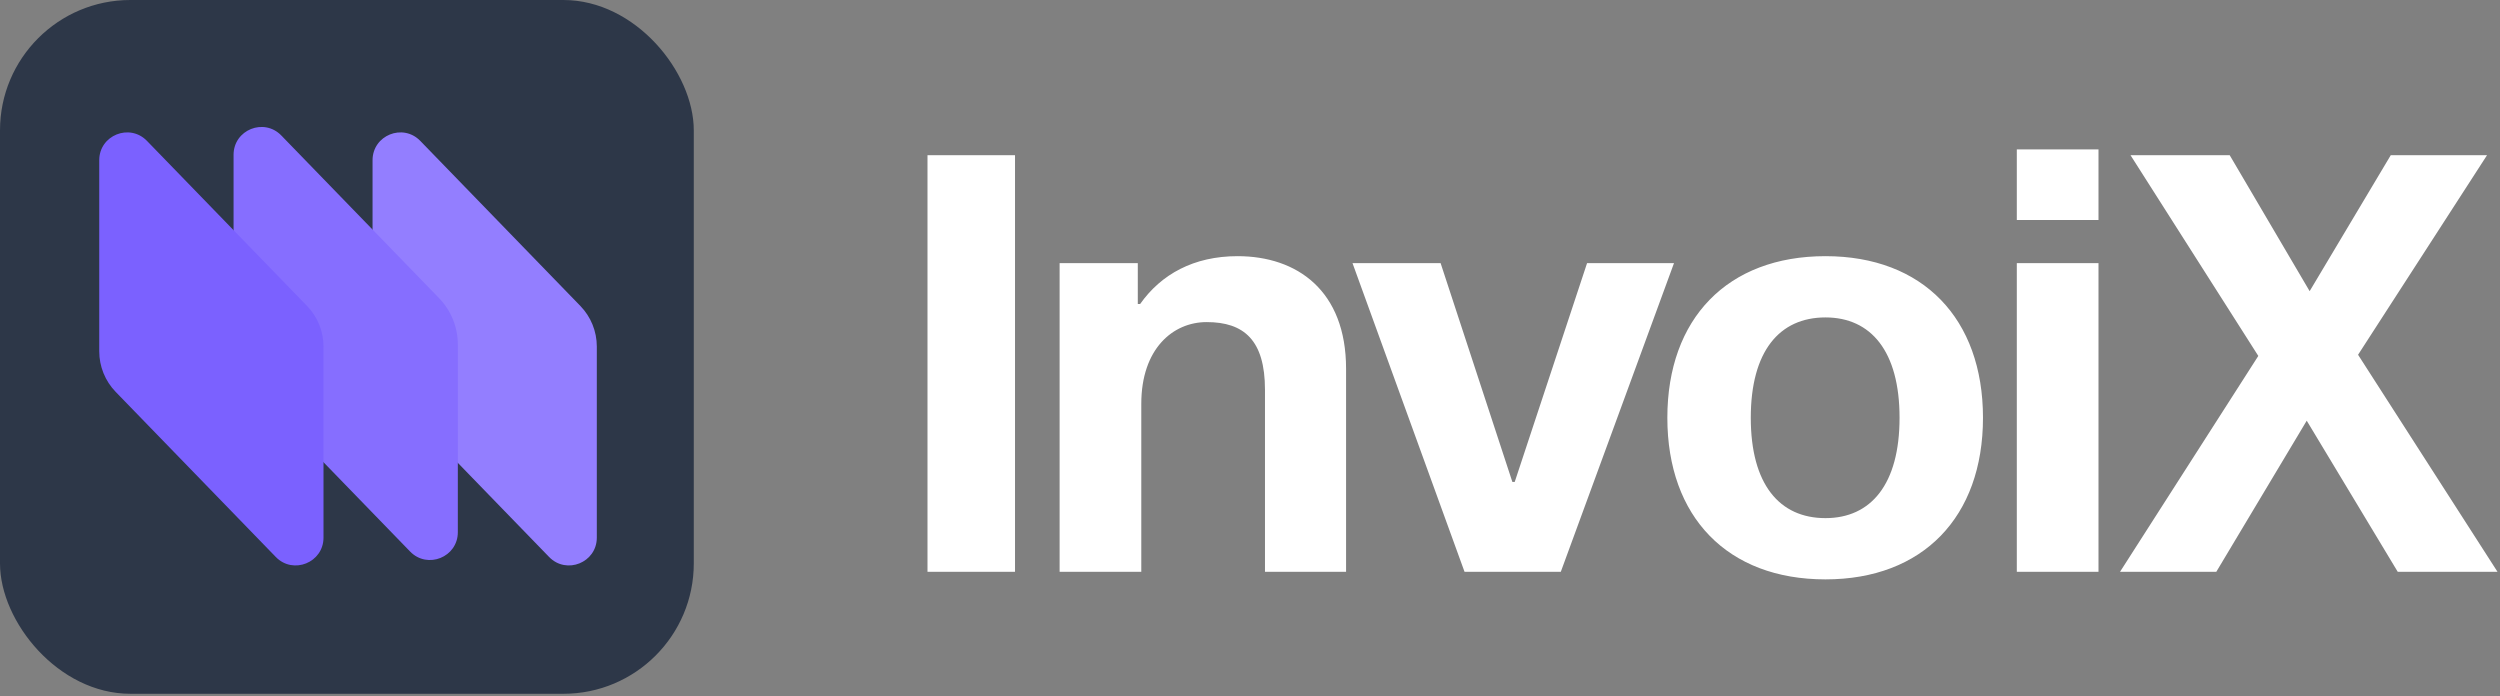 <svg width="528" height="147" viewBox="0 0 528 147" fill="none" xmlns="http://www.w3.org/2000/svg">
<rect x="0" y="0" width="528" height="147" fill="#808080" stroke="none"/>
<rect width="146.528" height="146.528" rx="27.538" fill="#2D3748"/>
<path d="M78.683 33.841C78.683 28.57 85.093 25.972 88.763 29.756L122.576 64.621C124.803 66.917 126.048 69.99 126.048 73.189V113.545C126.048 118.816 119.638 121.414 115.968 117.63L82.155 82.765C79.928 80.469 78.683 77.395 78.683 74.197V33.841Z" fill="#937EFF"/>
<path d="M49.329 32.695C49.329 27.424 55.74 24.826 59.409 28.61L92.723 62.96C95.27 65.586 96.694 69.101 96.694 72.759V112.399C96.694 117.67 90.284 120.268 86.615 116.484L52.802 81.619C50.575 79.323 49.329 76.249 49.329 73.051V32.695Z" fill="#866EFF"/>
<path d="M20.959 33.841C20.959 28.57 27.369 25.972 31.039 29.756L64.852 64.621C67.079 66.917 68.324 69.99 68.324 73.189V113.545C68.324 118.816 61.914 121.414 58.244 117.63L24.431 82.765C22.205 80.469 20.959 77.395 20.959 74.197V33.841Z" fill="#7B61FF"/>
<path d="M195.888 120.764V32.785H214.371V120.764H195.888ZM240.302 64.206H240.795C245.231 57.922 252.131 54.102 261.372 54.102C273.941 54.102 284.291 61.372 284.291 77.883V120.764H267.164V82.319C267.164 71.846 262.728 68.026 254.842 68.026C247.695 68.026 241.041 73.694 241.041 85.276V120.764H223.79V55.58H240.302V64.206ZM329.641 120.764H309.31L285.652 55.58H304.258L319.414 101.788H319.907L335.186 55.58H353.546L329.641 120.764ZM385.537 54.102C406.115 54.102 418.806 67.286 418.806 88.234C418.806 109.181 406.115 122.366 385.537 122.366C364.836 122.366 352.144 109.181 352.144 88.234C352.144 67.286 364.836 54.102 385.537 54.102ZM385.537 109.428C395.148 109.428 401.186 102.281 401.186 88.234C401.186 74.187 395.148 67.04 385.537 67.04C375.802 67.04 369.765 74.187 369.765 88.234C369.765 102.281 375.802 109.428 385.537 109.428ZM425.951 31.552H443.202V46.462H425.951V31.552ZM425.951 55.58H443.202V120.764H425.951V55.58ZM506.403 120.764L487.181 88.85L468.082 120.764H447.75L476.954 75.172L449.968 32.785H470.916L487.797 61.495L504.925 32.785H525.256L498.024 74.926L527.474 120.764H506.403Z" fill="white"/>
</svg>
